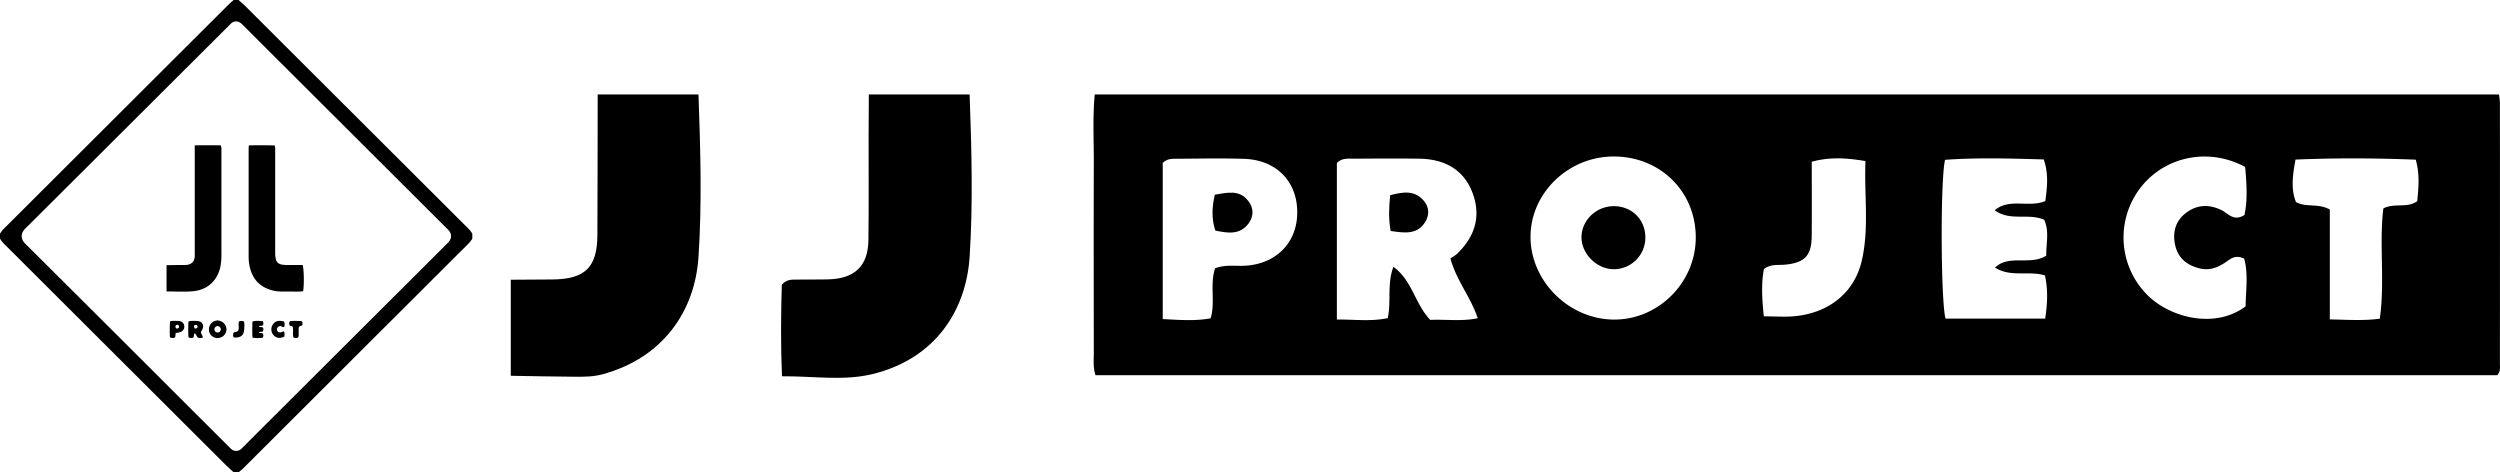 <svg id="Слой_1" data-name="Слой 1" xmlns="http://www.w3.org/2000/svg" viewBox="0 0 2646.49 500"><defs><style>.cls-1{fill:none;stroke:#000;stroke-linecap:round;stroke-linejoin:round;stroke-width:2px;}</style></defs><path d="M500,252.6a30.82,30.82,0,0,1-5.2,6.41Q376.39,377.12,258,495.25c-1.69,1.69-3.6,3.17-5.4,4.75h-5.2c-3-2.8-6.15-5.51-9.07-8.42Q121.93,375.5,5.57,259.37A29.93,29.93,0,0,1,0,252.6v-5.2a29.46,29.46,0,0,1,5.57-6.77Q123.8,122.7,242,4.78c1.69-1.69,3.58-3.19,5.37-4.78h5.2c2.66,2.44,5.42,4.77,8,7.32Q377.51,124,494.43,240.63A29.46,29.46,0,0,1,500,247.4ZM249.84,477.29c3.08.25,5.12-1.61,7.11-3.61q12.48-12.51,25-25l191-190.48c.74-.73,1.5-1.44,2.17-2.24,3.08-3.72,3.14-8.14.08-11.83-1.22-1.46-2.64-2.75-4-4.09L289.78,59.1q-16.36-16.33-32.72-32.7c-2.43-2.44-5-4.3-8.67-3.59-2.57.5-4.14,2.39-5.85,4.1Q134.72,134.45,26.83,241.9c-5.28,5.25-5,11.2-.08,16.1Q118.52,349.23,210,440.72l33.11,33C245,475.62,246.9,477.41,249.84,477.29Z"/><path d="M233.5,153.84c1.31,2.17.9,4.12.9,6q0,54.29,0,108.58a67.24,67.24,0,0,1-1,13.45c-3.13,15.38-13.89,25.26-29.82,26.51-8.92.7-17.94.13-27.27.13V280.71c5.43-.07,10.89-.15,16.35-.2a27.4,27.4,0,0,0,6.2-.26c4.56-1.08,6.86-3.64,7.21-8.26.13-1.72.09-3.46.09-5.19V153.87C215.6,153.73,224.66,153.78,233.5,153.84Z"/><path d="M320.86,308.32c-5.58.66-11.27.22-16.93.29-4.84.05-9.67.19-14.47-.93-13.46-3.14-21.86-11.35-25-24.79a47.12,47.12,0,0,1-1.25-10.81q0-57.4,0-114.8c0-.86.1-1.71.2-3.37,9.09-.2,18.12-.2,27.34.05.81,2.49.55,4.74.55,6.94q0,53,0,106c0,11.3,2.51,13.76,13.71,13.64,5.18-.05,10.35,0,15.35,0C321.82,284.66,322.06,302.36,320.86,308.32Z"/><path d="M239.72,348.63a9.22,9.22,0,0,1-9.2,9.16,8.84,8.84,0,0,1-9.31-8.9,9.19,9.19,0,0,1,9.29-9.57A9.54,9.54,0,0,1,239.72,348.63Zm-5.86,0c-.51-2.31-1.78-3.64-4.44-3.38-1.73,1-3,2.23-2.18,4.54a3.08,3.08,0,0,0,2.7,2.14C232.24,352.17,233.4,350.83,233.86,348.66Z"/><path d="M214.66,357.34a7.09,7.09,0,0,1-4.92.16c-1.73-1.17-1.73-3.48-3.61-4.65-1.41,1.2-.27,3.36-1.64,4.57a5.93,5.93,0,0,1-4.91-.32c-.54-5.37-.18-11-.16-16.64,3.19-1.21,6.13-.75,9-.65,5.81.2,8.21,4.52,5.48,9.58-.4.74-.93,1.42-1.29,2C212.76,353.69,214.7,355.15,214.66,357.34Zm-8.36-9.58c2.24.09,3.27-.77,2.61-3.05a2.18,2.18,0,0,0-3.26-.18A3.11,3.11,0,0,0,206.3,347.76Z"/><path d="M186,352.54c-.19,1.6-.36,3.09-.52,4.44-1.85,1.14-3.46,1-5.6.14a136.94,136.94,0,0,1,.14-16.91c3.21-.83,6.31-.54,9.34-.36a5.82,5.82,0,0,1,5.75,5.54,6.1,6.1,0,0,1-4.43,6.25A41.9,41.9,0,0,1,186,352.54Zm3.28-8a2.4,2.4,0,0,0-3.35,0c0,1-.66,2.33,1,3.27C189,347.8,190,347,189.28,344.57Z"/><path d="M278.37,346.86a4.18,4.18,0,0,1-.05,3.86c-1.24,1.12-3.08,0-4.29,1.17,1.17,1.17,2.78.28,4.08,1.12,1,1.29.82,2.72,0,4.52a40.18,40.18,0,0,1-10.74,0c-.55-5.58-.2-11.2-.2-17,3.68-1.46,7.23-.68,10.7-.6,1.33,1.53.85,3,.64,4.21-1.44,1.43-3.37.13-4.51,1.49C275.22,346.88,277.1,345.65,278.37,346.86Z"/><path d="M300.87,340.48c.42,2.11.72,3.93-.09,5.62-1.87.72-3-1.35-4.62-.84a3.7,3.7,0,0,0-3,3.05,3.34,3.34,0,0,0,1.92,3.35c2.42.89,3.79-.85,5.42-.9,1.28,2,.54,3.85.57,5.57-5,2.19-8.57,1.67-11.43-1.54a9.07,9.07,0,0,1-.94-11.05C291.16,339.79,295,338.69,300.87,340.48Z"/><path d="M320.05,344.23c-1.2,1.2-2.8.48-3.5,1.85-.63,1.78-.24,3.69-.37,5.56s.39,3.77-.62,5.65a5.18,5.18,0,0,1-4.94-.17c-1.06-3.63.11-7.49-.68-10.91-.79-1.54-2.41-.76-3.34-1.78a4.13,4.13,0,0,1,.35-4.38c4.17-.6,8.4-.28,12.41-.16C320.57,341.48,320.19,342.84,320.05,344.23Z"/><path d="M247.35,357.25a6.65,6.65,0,0,1-.2-4.88c1.09-1.43,3.09-.28,4.74-2.09,1.85-2.59-.06-6.48,1.09-9.93a6.23,6.23,0,0,1,5.16-.09c.93,2.45.51,5.06.43,7.58C258.36,355,255,357.8,247.35,357.25Z"/><path class="cls-1" d="M230.25,340.44c-.22.59.52,1.7-.52,1.77-2.71.18-3.86,2.34-5.32,3.54-1,2.9,0,5.06,1.18,7.18a8.45,8.45,0,0,0,7,1.95c1.87-1.26,3.71-2.84,4.15-5.6.17-1.06,1.19-.31,1.79-.53"/><path class="cls-1" d="M184,350.31h4.16c2-.83,3.38-2.47,4.68-4.16-2.69-4.82-3.46-5.08-9.36-3.11"/><path class="cls-1" d="M276,342.52c-1.39.14-2.87-.4-4.16.52"/><path class="cls-1" d="M272.35,354.73,276,355"/><path class="cls-1" d="M230.77,342.26a7,7,0,0,1,6,6"/><path class="cls-1" d="M317.57,342.52c-1.71-.31-3.17.49-4.68,1-1.52-.55-3-1.35-4.68-1"/><path class="cls-1" d="M271.83,348.75H276"/><path d="M1158.89,100H2645.46a85.82,85.82,0,0,1,.94,9q.09,138,0,275.9c0,4.08.84,8.54-2.93,12.3H1159.72c-2.77-8.7-1.82-16-1.83-23.19-.07-67.16-.2-134.32,0-201.48C1158,148.36,1156.59,124.15,1158.89,100Zm316.17,182.47c19.69,14.12,23,39.49,39,56.17,16.53-.77,32.83,1.78,50.27-1.73-7.4-22.49-22.64-40-28.9-63.33,2.48-1.74,5.28-3.19,7.43-5.29,18.68-18.27,25.29-39.66,15.8-64.52-8.86-23.21-28.07-35.38-56.2-35.78-22.68-.32-45.38-.19-68.06,0-6.56.06-13.64-1.14-19.2,4.53V338.24c18.77-.12,36.17,2.26,53.83-1.46C1473,318.8,1468.08,301,1475.06,282.47Zm233-116.81c-48.48.12-88.59,39.56-87.84,86.38.75,46.11,40.66,85.51,87.39,86.25,47.42.76,87.4-38.83,87.52-86.67C1795.29,202.85,1757.5,165.54,1708.1,165.66Zm351.52,171.62H2165c2.5-16.11,3.07-30.81-.25-45.76-17.58-5.22-35.9,2.36-52.85-8.24,14.95-14.39,37.31-1.75,54.3-12.71-.37-12.71,3.51-25.78-2.33-38-17.09-7.25-36,2-52.24-10,15.52-13.23,36.31-2.34,53.56-9.78,1.89-14.38,3.65-28.46-1.69-44-35.47-1.05-70.44-2.05-104.49.4C2053.79,192.5,2054.62,321.81,2059.62,337.28ZM1286.29,284c10.73-3.89,20-2.4,29.1-2.6,33.74-.76,57.11-22.87,57.85-55,.77-33.57-21.52-57.12-56.33-58.25-23.84-.77-47.73-.21-71.59-.08-4.82,0-9.88-.1-14.46,4.44V337.77c18,.9,34.25,2.27,50.75-.83C1286.76,319.31,1280.53,301.34,1286.29,284ZM2376.7,176.74c-38.7-20.93-85-11.16-110.59,21.75A86.19,86.19,0,0,0,2271,310.05c24.53,26.57,73.89,38.7,106.17,14.26.26-16.53,3-34.25-1.46-50.5-9.93-4.73-14.74.57-20.31,4.23-7.8,5.12-16.26,8.47-25.95,6.29-13.63-3.05-23.55-10.58-26.72-24.35-3.22-14,.09-26.61,12.45-35.4,11.48-8.16,23.88-8.27,36.39-2.2,7.23,3.5,12.87,12.46,24.38,5.23C2379.5,211.53,2378.25,194.32,2376.7,176.74Zm89.64,45.08V338.11c19,.36,35.29,1.59,52.9-.73,5.61-39.61-.86-78.89,3.78-116.74,12.08-6.19,24.95.12,35.84-7.66,1.33-13.89,2.93-28-1.54-43.95-42.69-1.72-85-1.86-127.29-.11-3.31,17.62-4.86,31.68.5,45C2441.54,220,2453.6,214.75,2466.34,221.82ZM1867.19,334.87c12.18,0,22.57.84,32.79-.15,36.59-3.56,63.19-25.31,70.88-58.7,8-34.55,2.42-69.52,3.93-105.5-20-3.4-37.7-4.53-56.87.68,0,27.15.2,53.07-.07,79-.2,20.61-7.56,28-28.39,30-7.15.68-14.81-1-22.18,4.59C1864.38,300.14,1865.19,316.15,1867.19,334.87Z"/><path d="M739.41,100c2.08,57.42,3.8,115,0,172.22s-37.62,106.63-101.59,124c-9.72,2.63-19.36,2.66-29.11,2.59-22.66-.17-45.31-.63-68-1V296.12c14.69-.09,29.38-.12,44.07-.28,34.78-.36,47.45-12.79,47.62-47.23.25-49.54.22-99.07.3-148.61Z"/><path d="M1026.42,100c2.08,57.38,3.74,115,0,172.1-3.68,55.82-35.75,107.78-103.26,124-30.36,7.3-61.93,2-95.36,2.23-1.43-33.67-1.07-66-.19-96.9,5.34-6.18,11.13-5.36,16.52-5.47,11-.22,22,.1,33.07-.23,27.76-.83,41.76-14.29,42.11-41.62.48-36.26.14-72.53.2-108.8,0-15.11.15-30.22.23-45.33Z"/><path d="M1472.16,244.5c-2.41-13.14-1.83-25-.54-37.83,12.68-3.28,25.1-5.89,35.14,5.32,6.29,7,6.79,15.64,1.66,23.5C1499.91,248.51,1486.9,246.72,1472.16,244.5Z"/><path d="M1741.76,252a33.45,33.45,0,0,1-34.07,33c-17.88-.45-33.86-16.79-33.52-34.25.36-18.08,16-32.74,34.78-32.51C1728,218.53,1742.09,233,1741.76,252Z"/><path d="M1286.55,244.09c-4.22-12.75-3.59-25-.53-38,13.14-2.14,26-5.71,35.52,6.81,5.7,7.49,5.8,16.07.21,23.6C1312.56,248.87,1299.81,246.87,1286.55,244.09Z"/></svg>